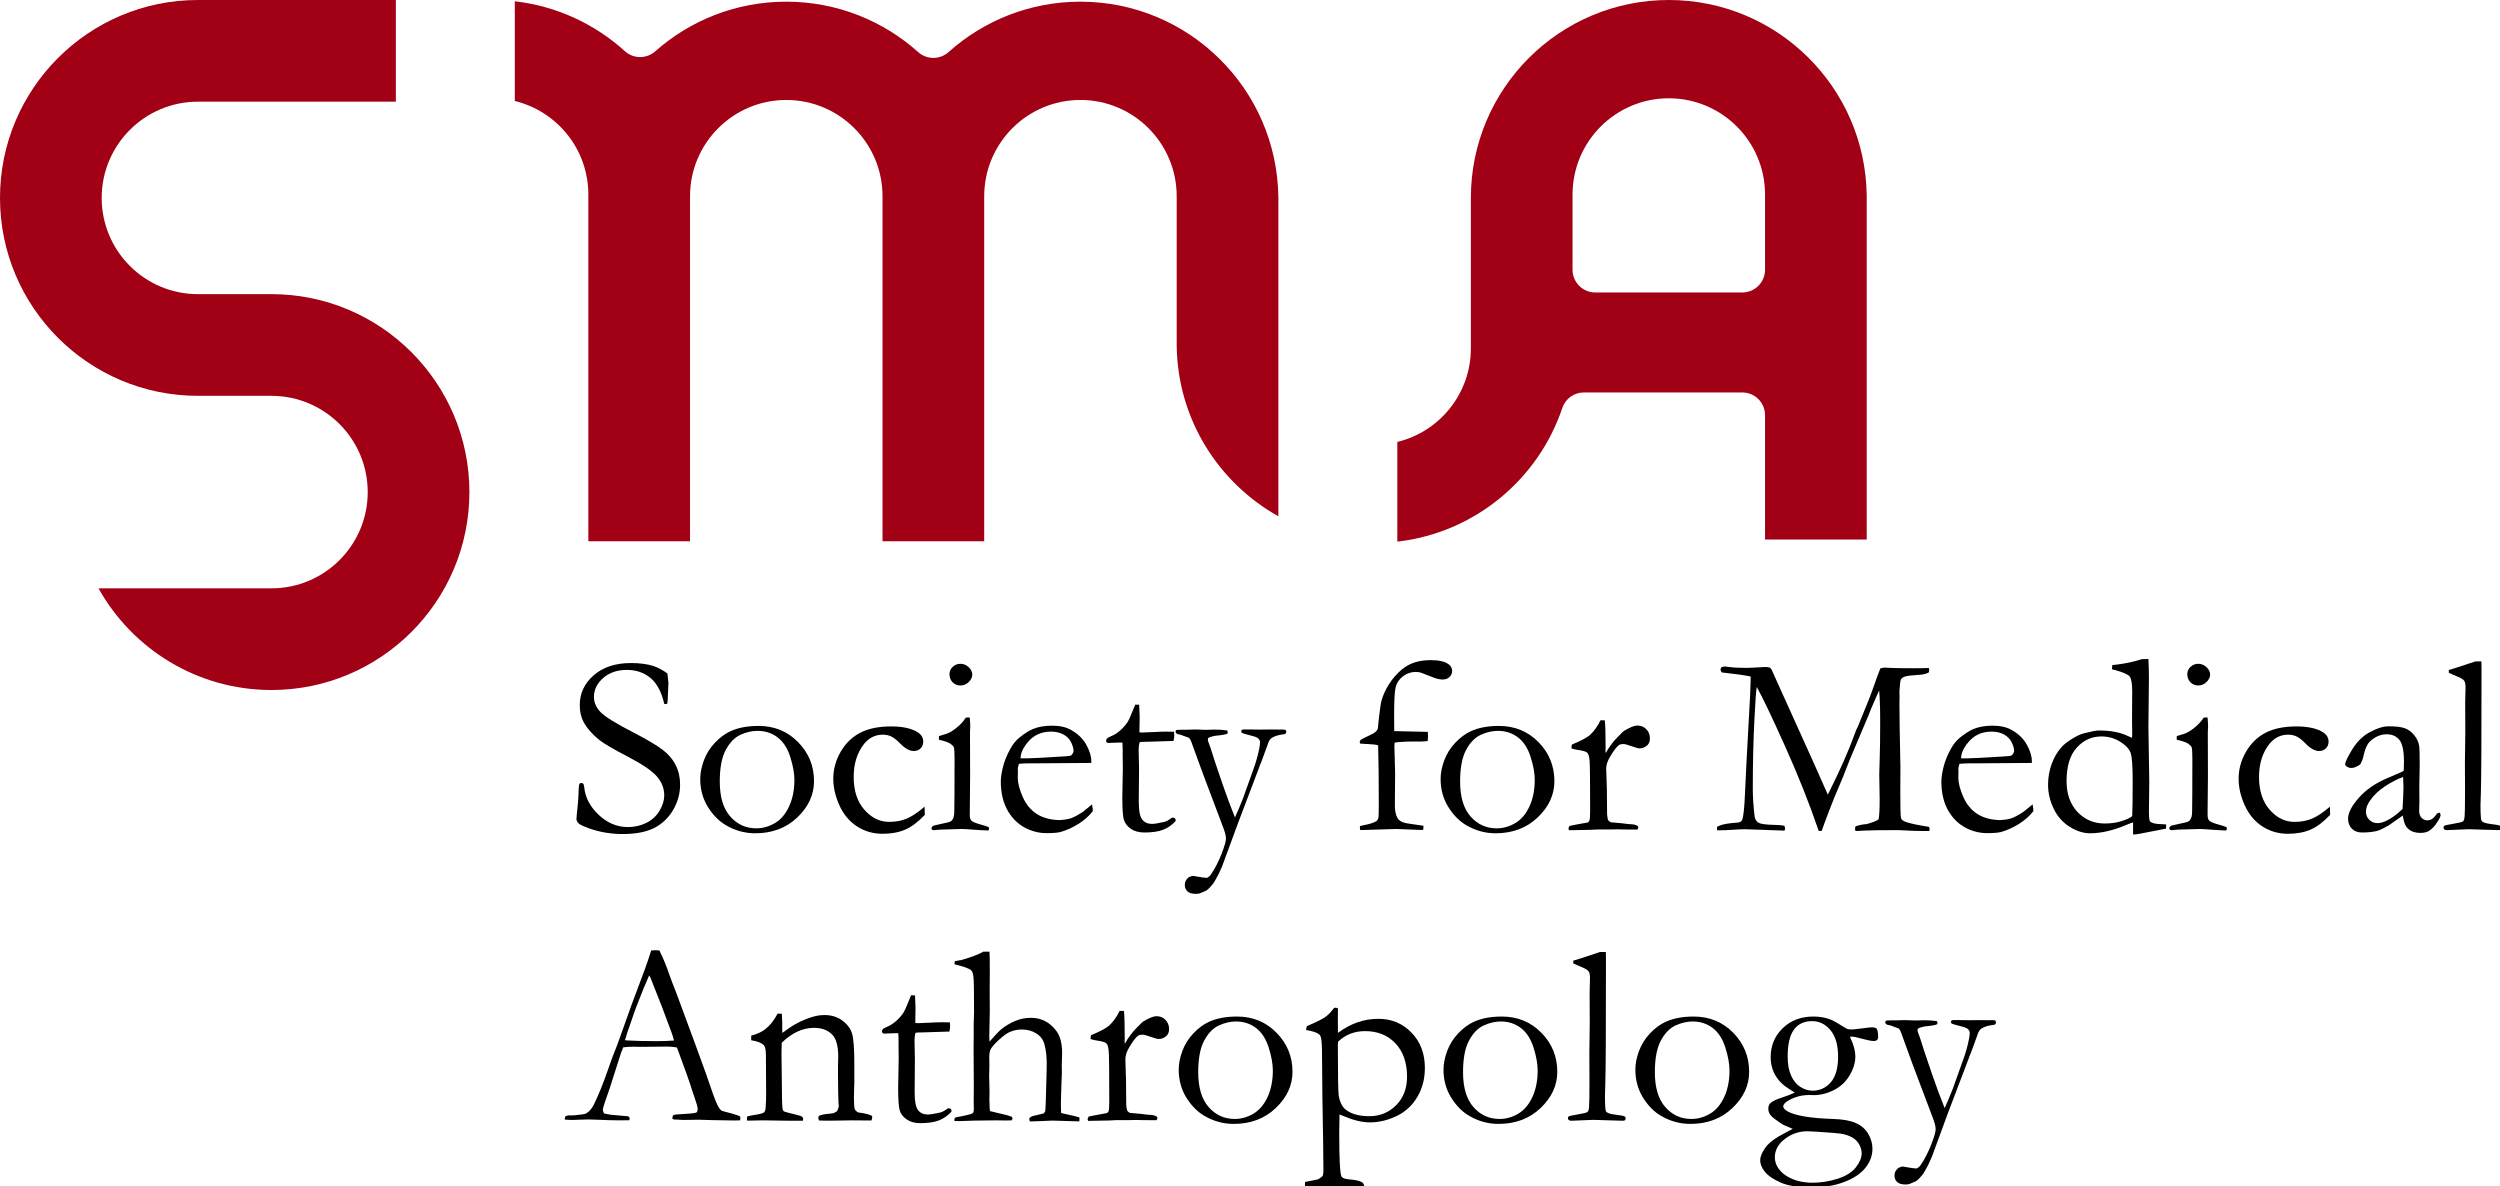 <?xml version="1.0" encoding="UTF-8" standalone="no"?>
<svg xmlns="http://www.w3.org/2000/svg" xmlns:xlink="http://www.w3.org/1999/xlink" xmlns:serif="http://www.serif.com/" width="100%" height="100%" viewBox="0 0 803 381" version="1.1" xml:space="preserve" style="fill-rule:evenodd;clip-rule:evenodd;stroke-linejoin:round;stroke-miterlimit:2;">
    <g transform="matrix(1,0,0,1,-243.512,-1897.06)">
        <path d="M654.126,1960.38L654.126,1984.25L654.13,1984.44L654.126,1984.25L654.126,2062.89C634.916,2052.17 621.827,2031.77 621.472,2008.31L621.465,2008.31L621.465,1960.09C621.465,1943.03 607.613,1929.17 590.551,1929.17C573.489,1929.17 559.637,1943.03 559.637,1960.09C559.637,1960.09 559.637,2070.91 559.637,2070.91L526.977,2070.91L526.977,1960.09C526.977,1943.03 513.125,1929.17 496.063,1929.17C479.001,1929.17 465.149,1943.03 465.149,1960.09L465.149,2070.91C465.149,2070.91 432.489,2070.91 432.489,2070.91C432.489,2070.91 432.489,1959.55 432.489,1959.55C432.489,1944.99 422.414,1932.78 408.866,1929.5C408.866,1929.5 408.866,1897.47 408.866,1897.47C422.395,1899.02 434.64,1904.82 444.226,1913.5C446.981,1916 451.172,1916.02 453.956,1913.56C465.169,1903.63 479.917,1897.6 496.063,1897.6C512.337,1897.6 527.191,1903.73 538.443,1913.8C541.212,1916.28 545.403,1916.28 548.171,1913.8C559.42,1903.73 574.275,1897.6 590.551,1897.6C625.312,1897.6 653.595,1925.56 654.118,1960.2L654.126,1960.38ZM614.614,2015.27L614.614,2015.27L614.722,2015.16L614.614,2015.27Z" style="fill:rgb(162,0,21);"></path>
        <path d="M843.102,1959.84L843.102,2070.36C843.102,2070.36 810.441,2070.36 810.441,2070.36C810.441,2070.36 810.441,2030.41 810.441,2030.41C810.441,2026.38 807.177,2023.12 803.15,2023.12L752.24,2023.12C749.107,2023.12 746.325,2025.12 745.328,2028.09C737.617,2051.06 717.133,2068.2 692.331,2071.03C692.331,2071.03 692.331,2039.01 692.331,2039.01C705.879,2035.73 715.953,2023.51 715.953,2008.96L715.953,1960.63C715.953,1925.54 744.44,1897.06 779.528,1897.06C814.289,1897.06 842.572,1925.01 843.095,1959.65L843.102,1959.84ZM803.15,1991C807.177,1991 810.441,1987.74 810.441,1983.71L810.441,1959.55C810.441,1942.48 796.589,1928.63 779.528,1928.63C762.466,1928.63 748.614,1942.48 748.614,1959.55C748.614,1959.55 748.614,1983.71 748.614,1983.71C748.614,1987.74 751.878,1991 755.906,1991L803.15,1991Z" style="fill:rgb(162,0,21);"></path>
        <path d="M330.907,2024.23C330.854,2024.21 330.796,2024.21 330.736,2024.2L330.532,2024.21L330.709,2024.2L307.087,2024.2C271.999,2024.2 243.512,1995.72 243.512,1960.63C243.512,1925.54 271.999,1897.06 307.087,1897.06C307.087,1897.06 370.661,1897.06 370.661,1897.06C370.661,1897.06 370.661,1929.72 370.661,1929.72L307.087,1929.72C290.025,1929.72 276.173,1943.57 276.173,1960.63C276.173,1977.69 290.025,1991.54 307.087,1991.54L330.709,1991.54C365.796,1991.54 394.283,2020.03 394.283,2055.12C394.283,2090.21 365.796,2118.69 330.709,2118.69C306.838,2118.69 286.022,2105.51 275.153,2086.03C275.153,2086.03 330.709,2086.03 330.709,2086.03C347.77,2086.03 361.622,2072.18 361.622,2055.12C361.622,2038.12 347.878,2024.31 330.908,2024.21L330.907,2024.23Z" style="fill:rgb(162,0,21);"></path>
        <g transform="matrix(1.273,0,0,0.892,-1138.15,419.575)">
            <path d="M1253.76,1898.87C1253.93,1900.88 1254.02,1902.04 1254.02,1902.34L1253.89,1906.4C1253.85,1908.14 1253.8,1909.25 1253.73,1909.74C1253.54,1909.86 1253.38,1909.92 1253.25,1909.92L1252.96,1909.83C1252.28,1905.57 1251.13,1902.46 1249.5,1900.52C1247.87,1898.57 1245.88,1897.6 1243.53,1897.6C1241.1,1897.6 1239.11,1898.57 1237.55,1900.52C1236,1902.46 1235.22,1904.73 1235.22,1907.32C1235.22,1909.3 1235.76,1911.11 1236.85,1912.75C1237.94,1914.39 1240.72,1916.86 1245.19,1920.14C1248.61,1922.67 1251.05,1924.73 1252.52,1926.33C1253.99,1927.92 1255.1,1929.77 1255.84,1931.87C1256.59,1933.97 1256.96,1936.31 1256.96,1938.9C1256.96,1942.16 1256.37,1945.21 1255.19,1948.07C1254,1950.93 1252.41,1953.09 1250.41,1954.53C1248.4,1955.98 1245.75,1956.7 1242.45,1956.7C1239.57,1956.7 1236.81,1956.05 1234.16,1954.74C1232.61,1953.95 1231.66,1953.31 1231.32,1952.82C1230.98,1952.33 1230.81,1951.82 1230.81,1951.27C1230.81,1950.93 1230.83,1950.51 1230.87,1949.99C1231.17,1946.4 1231.33,1943.45 1231.35,1941.14C1231.39,1939.71 1231.47,1938.87 1231.58,1938.63C1231.66,1938.41 1231.82,1938.31 1232.06,1938.31C1232.25,1938.31 1232.4,1938.41 1232.52,1938.6C1232.64,1938.8 1232.72,1939.17 1232.76,1939.72C1232.99,1943.46 1234.21,1946.81 1236.4,1949.76C1238.58,1952.71 1241.04,1954.19 1243.79,1954.19C1245.47,1954.19 1247.02,1953.69 1248.44,1952.68C1249.86,1951.68 1250.97,1950.23 1251.77,1948.33C1252.56,1946.42 1252.96,1944.58 1252.96,1942.78C1252.96,1940.32 1252.36,1938.06 1251.14,1936.03C1249.93,1933.99 1247.49,1931.61 1243.82,1928.88C1240.15,1926.16 1237.77,1924.17 1236.66,1922.93C1234.87,1920.89 1233.53,1918.73 1232.63,1916.44C1231.97,1914.68 1231.64,1912.63 1231.64,1910.28C1231.64,1906.05 1232.81,1902.47 1235.16,1899.54C1237.5,1896.6 1240.64,1895.13 1244.59,1895.13C1246.76,1895.13 1248.64,1895.48 1250.21,1896.18C1251.37,1896.73 1252.55,1897.63 1253.76,1898.87Z" style="fill-rule:nonzero;"></path>
            <path d="M1262.04,1936.85C1262.04,1934.78 1262.35,1932.56 1262.95,1930.21C1263.56,1927.85 1264.48,1925.73 1265.72,1923.86C1266.96,1921.99 1268.27,1920.6 1269.65,1919.69C1271.59,1918.41 1273.96,1917.77 1276.75,1917.77C1280.74,1917.77 1284.07,1919.72 1286.74,1923.61C1289.42,1927.51 1290.75,1932.19 1290.75,1937.67C1290.75,1942.54 1289.35,1946.88 1286.55,1950.7C1283.75,1954.52 1280.2,1956.43 1275.92,1956.43C1273.28,1956.43 1270.78,1955.44 1268.44,1953.46C1266.69,1951.97 1265.19,1949.76 1263.93,1946.84C1262.67,1943.92 1262.04,1940.59 1262.04,1936.85ZM1276.17,1954.65C1277.8,1954.65 1279.36,1954.02 1280.86,1952.78C1282.36,1951.53 1283.56,1949.53 1284.45,1946.77C1285.35,1944.02 1285.8,1940.83 1285.8,1937.21C1285.8,1934.84 1285.45,1932.09 1284.76,1928.95C1284.07,1925.82 1283,1923.47 1281.56,1921.9C1280.12,1920.33 1278.43,1919.55 1276.49,1919.55C1275.09,1919.55 1273.65,1920.02 1272.19,1920.96C1270.73,1921.91 1269.5,1923.72 1268.49,1926.39C1267.47,1929.07 1266.97,1932.88 1266.97,1937.81C1266.97,1943.34 1267.85,1947.53 1269.61,1950.38C1271.36,1953.22 1273.55,1954.65 1276.17,1954.65Z" style="fill-rule:nonzero;"></path>
            <path d="M1318.66,1946.84L1318.7,1949.81C1317.03,1952.33 1315.39,1954.1 1313.77,1955.1C1312.15,1956.11 1310.25,1956.61 1308.05,1956.61C1305.66,1956.61 1303.51,1955.72 1301.59,1953.94C1299.67,1952.16 1298.2,1949.64 1297.16,1946.38C1296.13,1943.13 1295.61,1939.93 1295.61,1936.8C1295.61,1933.36 1296.24,1930.12 1297.48,1927.06C1298.73,1924 1300.38,1921.72 1302.44,1920.21C1304.5,1918.7 1307.08,1917.95 1310.19,1917.95C1313.18,1917.95 1315.45,1918.68 1317,1920.14C1317.88,1920.99 1318.31,1922.09 1318.31,1923.43C1318.31,1924.4 1318.09,1925.21 1317.64,1925.85C1317.19,1926.49 1316.62,1926.81 1315.91,1926.81C1314.85,1926.81 1313.68,1925.86 1312.4,1923.98C1311.61,1922.82 1310.89,1922.02 1310.26,1921.58C1309.62,1921.14 1308.9,1920.92 1308.11,1920.92C1306.22,1920.92 1304.64,1922.03 1303.38,1924.25C1301.63,1927.41 1300.76,1931.38 1300.76,1936.16C1300.76,1941.09 1301.65,1945.02 1303.45,1947.94C1305.24,1950.86 1307.33,1952.32 1309.71,1952.32C1311.38,1952.32 1312.85,1951.93 1314.14,1951.15C1315.43,1950.38 1316.94,1948.94 1318.66,1946.84Z" style="fill-rule:nonzero;"></path>
            <path d="M1324.93,1899.1C1324.93,1898.1 1325.2,1897.23 1325.75,1896.5C1326.29,1895.77 1326.94,1895.4 1327.71,1895.4C1328.5,1895.4 1329.19,1895.82 1329.79,1896.64C1330.39,1897.46 1330.68,1898.34 1330.68,1899.28C1330.68,1900.23 1330.39,1901.12 1329.79,1901.95C1329.19,1902.79 1328.5,1903.21 1327.71,1903.21C1326.92,1903.21 1326.26,1902.83 1325.73,1902.07C1325.2,1901.31 1324.93,1900.32 1324.93,1899.1ZM1322.25,1922.74L1322.28,1921.42C1323.66,1920.84 1324.41,1920.51 1324.52,1920.42C1325.28,1919.93 1326.09,1919.18 1326.93,1918.18C1327.77,1917.18 1328.48,1916.05 1329.05,1914.8C1329.31,1914.74 1329.51,1914.71 1329.66,1914.71L1330.05,1914.76C1330.13,1916.22 1330.17,1917.28 1330.17,1917.95C1330.17,1918.1 1330.15,1918.79 1330.11,1920.01L1330.11,1922.42L1330.14,1935.57L1330.05,1949.49C1330.02,1950.62 1330.15,1951.4 1330.43,1951.84C1330.71,1952.28 1331.53,1952.78 1332.89,1953.32C1333.74,1953.66 1334.38,1953.95 1334.81,1954.19C1334.87,1954.4 1334.9,1954.59 1334.9,1954.74C1334.9,1954.92 1334.85,1955.15 1334.75,1955.42C1333.91,1955.39 1332.85,1955.32 1331.55,1955.19C1329.78,1954.98 1328.61,1954.88 1328.03,1954.88C1327.75,1954.88 1326.05,1954.95 1322.92,1955.1C1322.28,1955.13 1321.66,1955.21 1321.06,1955.33C1320.95,1955.33 1320.79,1955.29 1320.55,1955.19C1320.44,1954.98 1320.39,1954.8 1320.39,1954.65C1320.39,1954.22 1320.59,1953.89 1321,1953.64C1321.08,1953.58 1322.17,1953.23 1324.26,1952.59C1324.94,1952.41 1325.39,1952.11 1325.6,1951.68C1325.96,1951.04 1326.14,1950.02 1326.14,1948.62C1326.19,1946.28 1326.21,1939.86 1326.21,1929.36C1326.21,1927.26 1326.14,1925.95 1326.02,1925.44C1325.91,1925.07 1325.63,1924.65 1325.17,1924.18C1324.71,1923.71 1323.74,1923.23 1322.25,1922.74Z" style="fill-rule:nonzero;"></path>
            <path d="M1360.71,1931.1L1347.88,1931.23L1345.45,1931.23C1344.48,1931.23 1343.47,1931.29 1342.45,1931.41C1342.26,1932.33 1342.16,1932.95 1342.16,1933.29L1342.19,1933.74L1342.19,1934.2L1342.16,1936.44C1342.16,1938.29 1342.57,1940.57 1343.39,1943.26C1344.21,1945.95 1345.39,1948.01 1346.91,1949.42C1348.43,1950.84 1350.34,1951.59 1352.62,1951.68C1353.83,1951.59 1354.8,1951.38 1355.53,1951.04C1356.25,1950.71 1357.27,1949.93 1358.6,1948.71L1360.9,1946.02L1361.09,1947.85C1361.09,1948.06 1361.08,1948.29 1361.06,1948.53C1360.1,1950.27 1358.88,1951.79 1357.41,1953.1C1355.94,1954.4 1354.45,1955.36 1352.94,1955.97C1352.21,1956.24 1351.02,1956.38 1349.36,1956.38C1347.84,1956.38 1346.35,1955.94 1344.88,1955.06C1342.71,1953.72 1341,1951.57 1339.75,1948.6C1338.5,1945.63 1337.88,1942.03 1337.88,1937.81C1337.88,1936.47 1338.05,1934.75 1338.41,1932.65C1338.76,1930.55 1339.39,1928.31 1340.31,1925.94C1340.93,1924.33 1341.68,1923 1342.58,1921.97C1343.86,1920.51 1344.98,1919.49 1345.93,1918.91C1347.32,1918.09 1348.93,1917.68 1350.76,1917.68C1352.75,1917.68 1354.37,1918.19 1355.62,1919.23C1357.33,1920.6 1358.6,1922.36 1359.44,1924.52C1360.29,1926.68 1360.71,1928.66 1360.71,1930.46L1360.71,1931.1ZM1342.87,1929.45L1344.37,1929.45C1345.45,1929.45 1348.69,1929.21 1354.09,1928.72C1354.94,1928.66 1355.46,1928.54 1355.65,1928.36C1356.04,1927.78 1356.23,1927.26 1356.23,1926.81C1356.23,1925.86 1356.02,1924.79 1355.59,1923.59C1355.16,1922.39 1354.51,1921.46 1353.62,1920.8C1352.74,1920.15 1351.71,1919.82 1350.54,1919.82C1348.07,1919.82 1346.08,1921.15 1344.59,1923.79C1343.44,1925.8 1342.87,1927.69 1342.87,1929.45Z" style="fill-rule:nonzero;"></path>
            <path d="M1371.8,1910.1L1372.79,1910.15L1372.92,1914.48L1372.85,1920.1C1373.26,1920.13 1373.52,1920.14 1373.62,1920.14C1374.18,1920.14 1375.23,1920.08 1376.79,1919.96C1377.79,1919.87 1378.75,1919.82 1379.66,1919.82C1380.09,1919.82 1380.73,1919.84 1381.58,1919.87C1381.62,1920.48 1381.65,1920.96 1381.65,1921.33C1381.65,1921.72 1381.58,1922.35 1381.45,1923.2L1380.91,1923.2L1375.96,1923.43L1373.49,1923.52L1372.92,1923.61C1372.75,1924.37 1372.66,1925.25 1372.66,1926.26L1372.76,1933.1L1372.69,1945.15C1372.69,1948.32 1372.98,1950.42 1373.56,1951.45C1374.11,1952.52 1374.94,1953.05 1376.05,1953.05C1376.61,1953.05 1377.65,1952.81 1379.18,1952.32C1379.65,1952.17 1380.28,1951.66 1381.07,1950.81L1381.36,1950.81C1381.55,1950.81 1381.7,1950.9 1381.82,1951.06C1381.94,1951.23 1382,1951.45 1382,1951.73L1381.97,1952.05C1381.05,1953.48 1380,1954.52 1378.82,1955.17C1377.63,1955.83 1376.06,1956.15 1374.1,1956.15C1372.72,1956.15 1371.57,1955.7 1370.66,1954.78C1369.76,1953.87 1369.18,1952.79 1368.92,1951.54C1368.67,1950.3 1368.54,1947.57 1368.54,1943.37L1368.67,1933.1L1368.63,1928.17L1368.63,1926.35C1368.63,1925.5 1368.61,1924.64 1368.57,1923.79L1368.03,1923.75L1365.4,1923.88L1365.15,1923.93C1364.91,1923.93 1364.74,1923.85 1364.62,1923.7C1364.51,1923.55 1364.45,1923.37 1364.45,1923.15C1364.45,1922.79 1364.53,1922.49 1364.69,1922.26C1364.85,1922.04 1365.33,1921.68 1366.14,1921.19C1366.69,1920.86 1367.34,1920.23 1368.08,1919.3C1368.81,1918.37 1369.43,1917.34 1369.94,1916.22C1370.2,1915.61 1370.56,1914.45 1371.03,1912.75C1371.37,1911.5 1371.63,1910.62 1371.8,1910.1Z" style="fill-rule:nonzero;"></path>
            <path d="M1382.13,1919.23C1382.6,1919.17 1382.99,1919.14 1383.31,1919.14L1384.84,1919.14L1386.92,1919.05L1389.64,1919.18L1391.85,1919.09C1393.02,1919.09 1394.07,1919.2 1395.01,1919.41C1395.1,1919.72 1395.14,1919.96 1395.14,1920.14L1395.11,1920.51C1394.66,1920.81 1393.97,1921.03 1393.03,1921.15C1391.71,1921.3 1390.76,1921.63 1390.18,1922.15L1390.12,1922.65C1390.12,1922.96 1390.2,1923.41 1390.37,1924.02C1390.48,1924.39 1390.62,1924.93 1390.79,1925.66C1391.26,1927.92 1392.27,1932.27 1393.83,1938.72C1394.96,1943.37 1396,1947.37 1396.96,1950.72C1397.56,1948.9 1398.24,1946.58 1399.01,1943.78L1401.72,1932.97C1402.32,1930.59 1402.78,1928.22 1403.1,1925.85C1403.23,1924.9 1403.29,1924.16 1403.29,1923.61C1403.29,1923.15 1403.15,1922.73 1402.88,1922.33C1402.6,1921.94 1402.04,1921.6 1401.21,1921.33C1399.7,1920.78 1398.88,1920.44 1398.75,1920.3C1398.62,1920.16 1398.55,1919.87 1398.53,1919.41C1398.65,1919.26 1398.8,1919.14 1398.98,1919.05L1400.96,1919.05L1403.1,1919.09L1406.3,1919.05L1408.34,1919.09L1408.85,1919.05C1409,1919.05 1409.25,1919.08 1409.59,1919.14C1409.8,1919.29 1409.91,1919.53 1409.91,1919.87C1409.91,1920.17 1409.81,1920.45 1409.62,1920.69L1408.98,1920.83C1407.75,1921.07 1406.8,1921.53 1406.14,1922.2C1405.77,1922.56 1405.46,1923.32 1405.21,1924.48C1405.12,1924.9 1404.99,1925.45 1404.79,1926.12C1404.69,1926.49 1404.53,1927.1 1404.33,1927.95C1404.13,1928.8 1403.87,1929.8 1403.55,1930.96L1403.16,1932.24L1403.13,1932.47L1397.7,1952.91L1393.73,1968.29C1393.48,1969.05 1393.18,1970 1392.84,1971.12C1392.03,1973.28 1391.55,1974.47 1391.4,1974.68C1390.76,1975.81 1390.2,1976.6 1389.74,1977.06L1388.11,1978.06C1387.79,1978.18 1387.44,1978.24 1387.08,1978.24C1386.12,1978.24 1385.42,1977.95 1384.97,1977.35C1384.52,1976.76 1384.3,1975.94 1384.3,1974.91C1384.3,1973.94 1384.63,1973.06 1385.29,1972.26C1385.5,1972.17 1385.72,1972.05 1385.93,1971.9L1386.35,1971.76C1388.24,1972.25 1389.43,1972.49 1389.89,1972.49C1390.34,1972.16 1390.67,1971.76 1390.89,1971.31C1391.93,1969.08 1392.83,1966.6 1393.57,1963.87C1394.32,1961.13 1394.69,1959.29 1394.69,1958.34C1394.69,1957.31 1394.41,1955.8 1393.86,1953.83L1390.31,1940.41C1389.82,1938.67 1388.36,1933.01 1385.93,1923.43C1385.78,1922.82 1385.59,1922.36 1385.36,1922.06L1383.18,1920.92L1382.51,1920.74C1382.15,1920.52 1381.97,1920.22 1381.97,1919.82L1382.13,1919.23Z" style="fill-rule:nonzero;"></path>
            <path d="M1437.15,1919.64C1442.45,1919.82 1445.28,1919.91 1445.62,1919.91C1445.66,1920.58 1445.68,1921.09 1445.68,1921.42C1445.68,1921.82 1445.65,1922.41 1445.59,1923.2C1445.06,1923.32 1444.51,1923.38 1443.96,1923.38L1442.74,1923.38C1440.1,1923.38 1438.27,1923.52 1437.24,1923.79C1437.2,1924.49 1437.18,1925.03 1437.18,1925.39C1437.18,1925.54 1437.19,1925.77 1437.21,1926.08C1437.32,1930.85 1437.37,1933.74 1437.37,1934.75L1437.31,1946.48C1437.31,1948.21 1437.51,1949.66 1437.91,1950.81C1438.15,1951.48 1438.59,1952.01 1439.23,1952.41C1439.63,1952.68 1440.61,1952.96 1442.17,1953.23C1443.34,1953.48 1444.13,1953.64 1444.53,1953.73C1444.53,1954.37 1444.5,1954.86 1444.44,1955.19L1443.99,1955.24C1442.97,1955.15 1441.63,1955.07 1439.99,1955.01L1437.63,1954.88L1429.57,1955.24L1428.52,1955.24L1428.48,1953.83C1428.8,1953.73 1429.04,1953.66 1429.19,1953.6C1431.02,1953.11 1432.2,1952.56 1432.74,1951.95C1432.95,1951.71 1433.1,1951.27 1433.18,1950.63C1433.23,1950.27 1433.25,1948.56 1433.25,1945.52C1433.25,1936.85 1433.19,1929.92 1433.09,1924.75C1432.53,1924.51 1431.68,1924.36 1430.53,1924.3C1430.1,1924.3 1429.43,1924.24 1428.52,1924.11L1428.45,1923.61C1428.45,1923.25 1428.56,1922.94 1428.77,1922.7C1428.86,1922.58 1429.75,1921.94 1431.46,1920.78C1432.12,1920.36 1432.59,1919.82 1432.86,1919.18C1433.01,1918.85 1433.1,1918.15 1433.12,1917.08C1433.14,1916.6 1433.2,1915.76 1433.31,1914.57C1433.57,1911.44 1433.77,1909.51 1433.92,1908.78C1434.3,1906.74 1434.95,1904.71 1435.85,1902.68C1436.76,1900.66 1437.85,1898.89 1439.13,1897.37C1440.07,1896.27 1441.13,1895.45 1442.31,1894.9C1443.49,1894.36 1444.84,1894.08 1446.36,1894.08C1448.38,1894.08 1449.86,1894.55 1450.8,1895.5C1451.44,1896.13 1451.76,1896.96 1451.76,1897.96C1451.76,1898.81 1451.54,1899.54 1451.09,1900.15C1450.64,1900.76 1450.09,1901.06 1449.42,1901.06C1448.62,1901.06 1447.74,1900.78 1446.8,1900.2C1445.03,1899.19 1444.03,1898.64 1443.8,1898.55C1443.39,1898.4 1442.98,1898.33 1442.55,1898.33C1441.38,1898.33 1440.31,1898.86 1439.34,1899.92C1438.37,1900.99 1437.76,1902.3 1437.5,1903.85C1437.24,1905.4 1437.12,1908.88 1437.12,1914.3C1437.12,1916.25 1437.13,1918.03 1437.15,1919.64Z" style="fill-rule:nonzero;"></path>
            <path d="M1448.85,1936.85C1448.85,1934.78 1449.15,1932.56 1449.76,1930.21C1450.37,1927.85 1451.29,1925.73 1452.53,1923.86C1453.76,1921.99 1455.07,1920.6 1456.46,1919.69C1458.4,1918.41 1460.76,1917.77 1463.56,1917.77C1467.54,1917.77 1470.87,1919.72 1473.55,1923.61C1476.22,1927.51 1477.56,1932.19 1477.56,1937.67C1477.56,1942.54 1476.16,1946.88 1473.36,1950.7C1470.55,1954.52 1467.01,1956.43 1462.72,1956.43C1460.08,1956.43 1457.59,1955.44 1455.24,1953.46C1453.5,1951.97 1451.99,1949.76 1450.74,1946.84C1449.48,1943.92 1448.85,1940.59 1448.85,1936.85ZM1462.98,1954.65C1464.6,1954.65 1466.16,1954.02 1467.66,1952.78C1469.17,1951.53 1470.37,1949.53 1471.26,1946.77C1472.16,1944.02 1472.6,1940.83 1472.6,1937.21C1472.6,1934.84 1472.26,1932.09 1471.56,1928.95C1470.87,1925.82 1469.81,1923.47 1468.37,1921.9C1466.93,1920.33 1465.24,1919.55 1463.3,1919.55C1461.89,1919.55 1460.46,1920.02 1459,1920.96C1457.54,1921.91 1456.3,1923.72 1455.29,1926.39C1454.28,1929.07 1453.77,1932.88 1453.77,1937.81C1453.77,1943.34 1454.65,1947.53 1456.41,1950.38C1458.17,1953.22 1460.36,1954.65 1462.98,1954.65Z" style="fill-rule:nonzero;"></path>
            <path d="M1481.24,1955.33L1481.11,1954.74C1481.11,1954.53 1481.2,1954.2 1481.39,1953.78L1483.28,1953.23L1485.93,1952.55C1486.15,1952.39 1486.3,1952.18 1486.38,1951.91C1486.51,1951.51 1486.58,1950.34 1486.58,1948.39C1486.58,1938.05 1486.53,1932.08 1486.45,1930.48C1486.36,1928.88 1486.17,1927.87 1485.87,1927.44C1485.57,1927.02 1484.81,1926.68 1483.57,1926.44C1482.85,1926.29 1482.27,1926.09 1481.84,1925.85L1481.97,1924.48C1484.21,1923.17 1485.71,1922.04 1486.48,1921.1C1487.54,1919.73 1488.45,1917.94 1489.2,1915.72L1490.28,1915.76C1490.41,1917.28 1490.48,1920.66 1490.48,1925.89L1490.44,1926.67C1490.44,1926.85 1490.46,1927.14 1490.51,1927.54C1491.32,1925.44 1492.33,1923.5 1493.54,1921.74L1494.28,1920.69C1494.58,1920.2 1494.87,1919.82 1495.14,1919.55C1496.63,1918.27 1497.74,1917.63 1498.47,1917.63C1499.41,1917.63 1500.17,1918.08 1500.77,1918.98C1501.37,1919.88 1501.66,1920.98 1501.66,1922.29C1501.66,1923.32 1501.45,1924.13 1501.03,1924.71C1500.45,1925.47 1499.79,1925.85 1499.04,1925.85C1498.7,1925.85 1498.03,1925.59 1497.03,1925.07C1496.03,1924.55 1495.37,1924.3 1495.05,1924.3C1494.45,1924.3 1494.03,1924.43 1493.8,1924.71C1493.2,1925.38 1492.48,1926.75 1491.63,1928.81C1490.96,1930.37 1490.63,1931.8 1490.63,1933.1L1490.8,1940.63L1490.86,1949.67C1490.92,1950.71 1491.01,1951.38 1491.11,1951.68C1491.2,1951.89 1491.41,1952.15 1491.75,1952.46C1494.06,1952.73 1495.42,1952.93 1495.85,1953.05C1496.14,1953.08 1496.37,1953.11 1496.52,1953.14C1497.43,1953.17 1498.07,1953.35 1498.44,1953.69C1498.63,1953.84 1498.72,1954.07 1498.72,1954.37C1498.72,1954.56 1498.64,1954.8 1498.47,1955.1L1494.92,1955.06L1493.58,1955.01L1491.63,1955.06L1488.37,1955.06L1486.61,1955.19L1481.24,1955.33Z" style="fill-rule:nonzero;"></path>
            <path d="M1518.58,1954.14C1519.24,1953.51 1520.43,1953.05 1522.16,1952.78C1523.5,1952.68 1524.3,1952.52 1524.56,1952.27C1524.73,1952.09 1524.85,1951.86 1524.94,1951.59C1525.26,1950.46 1525.49,1947.4 1525.64,1942.41C1525.84,1935.93 1526.14,1927.31 1526.57,1916.54C1526.91,1908.32 1527.08,1903.19 1527.08,1901.16L1527.08,1899.97C1525.55,1899.51 1523.12,1899.03 1519.79,1898.51C1519.58,1898.05 1519.47,1897.7 1519.47,1897.46C1519.47,1897.31 1519.55,1897.03 1519.7,1896.64C1520.06,1896.45 1520.34,1896.36 1520.53,1896.36C1520.7,1896.36 1521.07,1896.42 1521.65,1896.55C1522.69,1896.76 1524.13,1896.87 1525.96,1896.87C1526.56,1896.87 1527.58,1896.81 1529.03,1896.68C1530.06,1896.59 1530.63,1896.55 1530.76,1896.55C1531.1,1896.55 1531.49,1896.62 1531.94,1896.77C1532.15,1897.08 1532.31,1897.37 1532.42,1897.64L1533.76,1901.93L1542.81,1930.5L1546.55,1942.51C1549.51,1934.14 1551.82,1926.7 1553.46,1920.19C1553.56,1919.7 1553.69,1919.26 1553.84,1918.86C1554.03,1918.35 1554.21,1917.77 1554.38,1917.13C1554.56,1916.49 1555.25,1914.06 1556.46,1909.83C1556.95,1908.12 1557.35,1906.66 1557.65,1905.45C1558.86,1900.58 1559.58,1897.79 1559.79,1897.09C1560.19,1896.88 1560.54,1896.77 1560.84,1896.77C1561.18,1896.77 1561.62,1896.81 1562.15,1896.87C1563.35,1896.96 1565.29,1897 1567.97,1897C1569.63,1897 1571,1896.97 1572.06,1896.91C1572.11,1897.25 1572.13,1897.49 1572.13,1897.64C1572.13,1897.85 1572.1,1898.14 1572.03,1898.51C1571.35,1899.03 1570.53,1899.32 1569.57,1899.38C1567.67,1899.53 1566.47,1899.74 1565.96,1900.02C1565.45,1900.29 1565.12,1900.64 1564.98,1901.06C1564.84,1901.49 1564.72,1902.89 1564.62,1905.26L1564.65,1907.36L1564.62,1909.55C1564.62,1914.12 1564.7,1921.79 1564.87,1932.56L1564.84,1941.5L1564.87,1947.25C1564.87,1949.5 1564.95,1950.84 1565.1,1951.25C1565.24,1951.66 1565.67,1952.05 1566.37,1952.41C1567.53,1952.96 1569.4,1953.52 1572,1954.1C1572.15,1954.25 1572.22,1954.45 1572.22,1954.69C1572.22,1954.97 1572.21,1955.27 1572.19,1955.61L1570.72,1955.61C1569.46,1955.61 1568.1,1955.55 1566.63,1955.44C1565.16,1955.34 1564.37,1955.29 1564.26,1955.29C1559.89,1955.29 1557,1955.35 1555.57,1955.47C1554.69,1955.56 1554.14,1955.61 1553.9,1955.61C1553.76,1955.61 1553.6,1955.54 1553.43,1955.42L1553.43,1954.83C1553.43,1954.56 1553.46,1954.27 1553.52,1953.96C1554.23,1953.54 1555.18,1953.25 1556.4,1953.1C1557.74,1952.58 1558.72,1952.03 1559.34,1951.45C1559.53,1950.3 1559.63,1947.94 1559.63,1944.38L1559.53,1935.16C1559.53,1934.15 1559.57,1932.28 1559.64,1929.54C1559.72,1926.81 1559.76,1922.35 1559.76,1916.17C1559.76,1911.27 1559.67,1907.56 1559.5,1905.04C1559.14,1906.1 1558.42,1908.41 1557.36,1911.97L1556.88,1913.71L1556.81,1913.98L1552.08,1929.95L1550.39,1936.12L1548.18,1943.6C1547.22,1947.04 1546.4,1950.08 1545.72,1952.73C1545.42,1953.95 1545.18,1954.9 1544.99,1955.61L1544.25,1955.56C1541.84,1945.52 1538.97,1935.22 1535.63,1924.66C1532.3,1914.1 1529.96,1907.13 1528.62,1903.76C1528.45,1905.07 1528.25,1908.87 1528.04,1915.17C1527.76,1922.84 1527.62,1931.28 1527.62,1940.5C1527.62,1943.39 1527.77,1946.64 1528.07,1950.27C1528.16,1951.3 1528.47,1952.07 1529,1952.57C1529.53,1953.07 1530.91,1953.35 1533.12,1953.41C1533.98,1953.41 1534.79,1953.51 1535.55,1953.69C1535.7,1954.14 1535.78,1954.48 1535.78,1954.69C1535.78,1954.84 1535.72,1955.1 1535.62,1955.47L1525.67,1954.97C1524.95,1954.97 1523.82,1955.04 1522.29,1955.19C1521.43,1955.29 1520.21,1955.35 1518.61,1955.38L1518.58,1954.14Z" style="fill-rule:nonzero;"></path>
            <path d="M1598.03,1931.1L1585.2,1931.23L1582.78,1931.23C1581.79,1931.23 1580.79,1931.29 1579.77,1931.41C1579.58,1932.33 1579.48,1932.95 1579.48,1933.29L1579.51,1933.74L1579.51,1934.2L1579.48,1936.44C1579.48,1938.29 1579.89,1940.57 1580.71,1943.26C1581.53,1945.95 1582.7,1948.01 1584.23,1949.42C1585.75,1950.84 1587.66,1951.59 1589.94,1951.68C1591.15,1951.59 1592.12,1951.38 1592.85,1951.04C1593.57,1950.71 1594.59,1949.93 1595.91,1948.71L1598.22,1946.02L1598.41,1947.85C1598.41,1948.06 1598.4,1948.29 1598.38,1948.53C1597.42,1950.27 1596.2,1951.79 1594.73,1953.1C1593.26,1954.4 1591.77,1955.36 1590.26,1955.97C1589.53,1956.24 1588.34,1956.38 1586.67,1956.38C1585.16,1956.38 1583.67,1955.94 1582.2,1955.06C1580.03,1953.72 1578.32,1951.57 1577.07,1948.6C1575.82,1945.63 1575.2,1942.03 1575.2,1937.81C1575.2,1936.47 1575.37,1934.75 1575.73,1932.65C1576.08,1930.55 1576.71,1928.31 1577.63,1925.94C1578.25,1924.33 1579,1923 1579.9,1921.97C1581.18,1920.51 1582.3,1919.49 1583.25,1918.91C1584.64,1918.09 1586.25,1917.68 1588.08,1917.68C1590.06,1917.68 1591.68,1918.19 1592.94,1919.23C1594.65,1920.6 1595.92,1922.36 1596.76,1924.52C1597.6,1926.68 1598.03,1928.66 1598.03,1930.46L1598.03,1931.1ZM1580.18,1929.45L1581.69,1929.45C1582.78,1929.45 1586.01,1929.21 1591.41,1928.72C1592.26,1928.66 1592.78,1928.54 1592.97,1928.36C1593.36,1927.78 1593.55,1927.26 1593.55,1926.81C1593.55,1925.86 1593.34,1924.79 1592.91,1923.59C1592.48,1922.39 1591.83,1921.46 1590.94,1920.8C1590.06,1920.15 1589.03,1919.82 1587.86,1919.82C1585.39,1919.82 1583.4,1921.15 1581.91,1923.79C1580.76,1925.8 1580.18,1927.69 1580.18,1929.45Z" style="fill-rule:nonzero;"></path>
            <path d="M1623.31,1922.06L1623.35,1920.74L1623.31,1915.4L1623.35,1905.31C1623.35,1902.51 1623.13,1900.73 1622.71,1899.97C1622.28,1899.21 1621.03,1898.43 1618.97,1897.64C1618.82,1897.58 1618.58,1897.49 1618.26,1897.37L1618.26,1896.87C1618.26,1896.56 1618.28,1896.23 1618.33,1895.86C1621.23,1895.43 1623.72,1894.72 1625.81,1893.72L1627.44,1893.67C1627.52,1895.74 1627.57,1898.05 1627.57,1900.61L1627.44,1918.18L1627.66,1937.99L1627.57,1948.53C1627.57,1950.69 1627.67,1951.91 1627.88,1952.18C1628.31,1952.79 1629.25,1953.11 1630.7,1953.14C1631,1953.14 1631.4,1953.17 1631.91,1953.23L1631.91,1954.05C1631.91,1954.27 1631.9,1954.49 1631.88,1954.74C1631.22,1954.95 1630.54,1955.15 1629.84,1955.33L1625.2,1956.61C1624.52,1956.79 1623.97,1956.88 1623.57,1956.88L1623.57,1952.5C1623.21,1952.65 1622.64,1952.96 1621.88,1953.41C1618.55,1955.42 1615.49,1956.43 1612.7,1956.43C1611.02,1956.43 1609.3,1955.64 1607.55,1954.08C1605.8,1952.51 1604.46,1950.33 1603.52,1947.53C1602.59,1944.73 1602.12,1941.87 1602.12,1938.95C1602.12,1936.33 1602.43,1933.83 1603.04,1931.44C1603.66,1929.05 1604.47,1927.06 1605.47,1925.48C1606.11,1924.45 1607.02,1923.42 1608.19,1922.4C1609.36,1921.38 1610.33,1920.74 1611.1,1920.46C1613,1919.76 1614.27,1919.41 1614.9,1919.41C1617.78,1919.41 1620.15,1920.02 1622,1921.24C1622.58,1921.63 1623.02,1921.91 1623.31,1922.06ZM1623.35,1950.27C1623.43,1948.23 1623.47,1944.03 1623.47,1937.67C1623.47,1932.28 1623.3,1928.88 1622.95,1927.47C1622.59,1926.05 1621.72,1924.71 1620.31,1923.45C1618.9,1922.19 1617.32,1921.56 1615.58,1921.56C1613.13,1921.56 1611.05,1922.91 1609.34,1925.62C1607.64,1928.33 1606.79,1932.33 1606.79,1937.62C1606.79,1942.28 1607.71,1945.99 1609.55,1948.76C1611.39,1951.53 1613.69,1952.91 1616.44,1952.91C1618.02,1952.91 1619.46,1952.61 1620.76,1952C1622.06,1951.39 1622.92,1950.81 1623.35,1950.27Z" style="fill-rule:nonzero;"></path>
            <path d="M1637.25,1899.1C1637.25,1898.1 1637.53,1897.23 1638.07,1896.5C1638.61,1895.77 1639.27,1895.4 1640.03,1895.4C1640.82,1895.4 1641.52,1895.82 1642.11,1896.64C1642.71,1897.46 1643.01,1898.34 1643.01,1899.28C1643.01,1900.23 1642.71,1901.12 1642.11,1901.95C1641.52,1902.79 1640.82,1903.21 1640.03,1903.21C1639.25,1903.21 1638.59,1902.83 1638.05,1902.07C1637.52,1901.31 1637.25,1900.32 1637.25,1899.1ZM1634.57,1922.74L1634.6,1921.42C1635.99,1920.84 1636.73,1920.51 1636.84,1920.42C1637.61,1919.93 1638.41,1919.18 1639.25,1918.18C1640.09,1917.18 1640.8,1916.05 1641.38,1914.8C1641.63,1914.74 1641.84,1914.71 1641.99,1914.71L1642.37,1914.76C1642.45,1916.22 1642.5,1917.28 1642.5,1917.95C1642.5,1918.1 1642.48,1918.79 1642.43,1920.01L1642.43,1922.42L1642.46,1935.57L1642.37,1949.49C1642.35,1950.62 1642.48,1951.4 1642.75,1951.84C1643.03,1952.28 1643.85,1952.78 1645.21,1953.32C1646.07,1953.66 1646.71,1953.95 1647.13,1954.19C1647.2,1954.4 1647.23,1954.59 1647.23,1954.74C1647.23,1954.92 1647.17,1955.15 1647.07,1955.42C1646.24,1955.39 1645.17,1955.32 1643.87,1955.19C1642.1,1954.98 1640.93,1954.88 1640.35,1954.88C1640.08,1954.88 1638.37,1954.95 1635.24,1955.1C1634.6,1955.13 1633.98,1955.21 1633.38,1955.33C1633.28,1955.33 1633.11,1955.29 1632.87,1955.19C1632.77,1954.98 1632.71,1954.8 1632.71,1954.65C1632.71,1954.22 1632.92,1953.89 1633.32,1953.64C1633.41,1953.58 1634.49,1953.23 1636.58,1952.59C1637.26,1952.41 1637.71,1952.11 1637.92,1951.68C1638.29,1951.04 1638.47,1950.02 1638.47,1948.62C1638.51,1946.28 1638.53,1939.86 1638.53,1929.36C1638.53,1927.26 1638.47,1925.95 1638.34,1925.44C1638.23,1925.07 1637.95,1924.65 1637.49,1924.18C1637.03,1923.71 1636.06,1923.23 1634.57,1922.74Z" style="fill-rule:nonzero;"></path>
            <path d="M1673.25,1946.84L1673.28,1949.81C1671.62,1952.33 1669.98,1954.1 1668.36,1955.1C1666.74,1956.11 1664.83,1956.61 1662.64,1956.61C1660.25,1956.61 1658.1,1955.72 1656.18,1953.94C1654.26,1952.16 1652.79,1949.64 1651.75,1946.38C1650.72,1943.13 1650.2,1939.93 1650.2,1936.8C1650.2,1933.36 1650.83,1930.12 1652.07,1927.06C1653.32,1924 1654.97,1921.72 1657.03,1920.21C1659.08,1918.7 1661.67,1917.95 1664.78,1917.95C1667.76,1917.95 1670.03,1918.68 1671.59,1920.14C1672.46,1920.99 1672.9,1922.09 1672.9,1923.43C1672.9,1924.4 1672.68,1925.21 1672.23,1925.85C1671.78,1926.49 1671.21,1926.81 1670.5,1926.81C1669.44,1926.81 1668.27,1925.86 1666.99,1923.98C1666.2,1922.82 1665.48,1922.02 1664.84,1921.58C1664.2,1921.14 1663.49,1920.92 1662.7,1920.92C1660.81,1920.92 1659.23,1922.03 1657.97,1924.25C1656.22,1927.41 1655.35,1931.38 1655.35,1936.16C1655.35,1941.09 1656.24,1945.02 1658.03,1947.94C1659.82,1950.86 1661.91,1952.32 1664.3,1952.32C1665.96,1952.32 1667.44,1951.93 1668.73,1951.15C1670.02,1950.38 1671.53,1948.94 1673.25,1946.84Z" style="fill-rule:nonzero;"></path>
            <path d="M1700.97,1948.99C1701.1,1949.38 1701.16,1949.67 1701.16,1949.85C1701.16,1950.31 1700.91,1951.12 1700.39,1952.27C1699.74,1953.79 1699,1954.9 1698.19,1955.61C1697.68,1956.06 1696.97,1956.29 1696.08,1956.29C1694.55,1956.29 1693.39,1955.62 1692.63,1954.28C1692.16,1953.49 1691.83,1952.08 1691.63,1950.04L1688.06,1953.6C1686.8,1954.63 1685.84,1955.29 1685.18,1955.56C1684.11,1955.95 1682.83,1956.15 1681.34,1956.15C1680.25,1956.15 1679.4,1955.69 1678.77,1954.76C1678.14,1953.83 1677.82,1952.64 1677.82,1951.18C1677.82,1949.08 1678.72,1946.57 1680.53,1943.65C1682.33,1940.73 1684.77,1938.34 1687.86,1936.48C1690.04,1935.17 1691.37,1934.34 1691.86,1933.97C1691.9,1932.97 1691.92,1931.87 1691.92,1930.68C1691.92,1926.82 1691.55,1924.2 1690.79,1922.84C1690.03,1921.47 1688.95,1920.78 1687.54,1920.78C1686.07,1920.78 1684.7,1921.6 1683.42,1923.25C1682.63,1924.28 1682.03,1926.23 1681.63,1929.09C1681.5,1929.88 1681.26,1930.73 1680.89,1931.64C1679.98,1932.5 1679.24,1932.92 1678.69,1932.92C1678.22,1932.92 1677.79,1932.72 1677.41,1932.33C1677.19,1932.12 1677.09,1931.87 1677.09,1931.6C1677.09,1930.81 1677.68,1929.02 1678.86,1926.24C1680.05,1923.45 1681.54,1921.37 1683.34,1919.98C1685.14,1918.6 1686.71,1917.91 1688.06,1917.91C1689.89,1917.91 1691.25,1918.14 1692.15,1918.61C1693.04,1919.09 1693.83,1919.91 1694.51,1921.1C1695.19,1922.29 1695.61,1923.58 1695.76,1924.98C1695.85,1925.65 1695.89,1928.04 1695.89,1932.15L1695.79,1939.4L1695.82,1944.7C1695.82,1945.4 1695.81,1945.99 1695.79,1946.48C1695.77,1947.36 1695.76,1948.01 1695.76,1948.44C1695.76,1949.44 1695.96,1950.25 1696.37,1950.86C1696.77,1951.47 1697.25,1951.77 1697.81,1951.77C1698.62,1951.77 1699.31,1951.19 1699.88,1950.04L1700.27,1949.31C1700.37,1949.22 1700.61,1949.11 1700.97,1948.99ZM1691.57,1947.66C1691.72,1943.8 1691.8,1941.08 1691.8,1939.49C1691.8,1938.67 1691.76,1937.56 1691.7,1936.16C1690.27,1936.89 1688.76,1938 1687.16,1939.49C1685.56,1940.99 1684.29,1942.7 1683.36,1944.65C1682.67,1946.05 1682.33,1947.37 1682.33,1948.62C1682.33,1949.81 1682.61,1950.8 1683.18,1951.59C1683.74,1952.38 1684.45,1952.78 1685.31,1952.78C1685.97,1952.78 1686.77,1952.44 1687.7,1951.77C1688.94,1950.89 1690.23,1949.52 1691.57,1947.66Z" style="fill-rule:nonzero;"></path>
            <path d="M1703.24,1898.64L1703.24,1897.64C1703.84,1897.37 1704.5,1897.08 1705.22,1896.77C1706.29,1896.29 1707.87,1895.54 1709.95,1894.54L1711.46,1894.54C1711.48,1896 1711.49,1896.84 1711.49,1897.05C1711.49,1922.03 1711.44,1936.92 1711.33,1941.73C1711.27,1944.56 1711.23,1946.07 1711.23,1946.25C1711.23,1949.66 1711.33,1951.56 1711.52,1951.95C1711.78,1952.5 1712.56,1952.88 1713.87,1953.1C1715.18,1953.31 1715.95,1953.52 1716.19,1953.73C1716.36,1953.86 1716.44,1954.07 1716.44,1954.37C1716.44,1954.71 1716.4,1954.94 1716.3,1955.08C1716.2,1955.22 1716.03,1955.29 1715.77,1955.29C1715.62,1955.29 1714.51,1955.24 1712.42,1955.15L1708.23,1954.97L1702.86,1955.29C1702.52,1955.32 1702.26,1955.23 1702.09,1955.01C1701.96,1954.86 1701.9,1954.65 1701.9,1954.37C1701.9,1954.07 1701.97,1953.85 1702.11,1953.71C1702.24,1953.57 1703.01,1953.34 1704.41,1953C1705.8,1952.67 1706.6,1952.39 1706.81,1952.16C1707.01,1951.93 1707.14,1951.42 1707.2,1950.63C1707.29,1949.54 1707.33,1946.45 1707.33,1941.37L1707.3,1930.87L1707.4,1920.01L1707.37,1909.14L1707.46,1903.8C1707.46,1902.74 1707.34,1901.97 1707.11,1901.5C1706.88,1901.03 1706.37,1900.56 1705.61,1900.11C1704.46,1899.44 1703.67,1898.95 1703.24,1898.64Z" style="fill-rule:nonzero;"></path>
            <path d="M1228,2058.39C1228.29,2058.14 1228.56,2058.02 1228.79,2058.02L1229.53,2058.02C1229.68,2058.02 1229.93,2058.01 1230.3,2057.98C1231.94,2057.76 1232.91,2057.55 1233.21,2057.34C1233.95,2056.76 1234.59,2055.76 1235.12,2054.32C1236.23,2051.22 1237.48,2046.83 1238.87,2041.13C1239.53,2038.43 1239.94,2036.78 1240.11,2036.21C1240.64,2034.38 1241.16,2032.46 1241.65,2030.46L1244.65,2018.45C1245.12,2016.57 1246.25,2012.25 1248.04,2005.49C1248.49,2003.79 1249.03,2001.5 1249.67,1998.64L1250.6,1998.55L1251.72,1998.6C1252.63,2001.18 1253.44,2003.97 1254.15,2006.95C1254.53,2008.53 1255.16,2010.89 1256.03,2014.03L1260.89,2032.78L1263.48,2042.96C1264.85,2048.74 1265.74,2052.29 1266.17,2053.62C1266.59,2054.94 1266.99,2055.82 1267.35,2056.24C1267.46,2056.36 1267.86,2056.55 1268.55,2056.79C1269.24,2057.03 1269.73,2057.22 1270,2057.34C1270.99,2057.73 1271.67,2058.07 1272.05,2058.34C1272.14,2058.68 1272.18,2058.93 1272.18,2059.12C1272.18,2059.27 1272.15,2059.5 1272.08,2059.8C1271.4,2059.83 1270.92,2059.85 1270.64,2059.85C1269.56,2059.85 1267.64,2059.8 1264.89,2059.71L1261.69,2059.57L1257.82,2059.66C1257.57,2059.66 1257.31,2059.64 1257.04,2059.6C1256.77,2059.55 1256.55,2059.53 1256.35,2059.53L1255.65,2059.53C1255.41,2059.5 1255.2,2059.41 1255.01,2059.26C1255.01,2058.83 1255.06,2058.42 1255.17,2058.02C1255.43,2057.84 1255.66,2057.73 1255.87,2057.7L1259.23,2057.38C1260.1,2057.32 1260.77,2057.16 1261.21,2056.88C1261.34,2056.33 1261.4,2055.92 1261.4,2055.65C1261.4,2055.1 1261.13,2053.69 1260.57,2051.4C1260.19,2049.88 1259.85,2048.44 1259.57,2047.07C1259.28,2045.7 1258.14,2041.2 1256.16,2033.56C1255.29,2033.35 1254.52,2033.24 1253.86,2033.24L1247.02,2033.33L1245,2033.29C1244.28,2033.29 1243.48,2033.36 1242.61,2033.51C1242.33,2034.43 1242.15,2035.08 1242.06,2035.48L1239.25,2048.03C1238.06,2052.8 1237.46,2055.44 1237.46,2055.92C1237.46,2056.2 1237.55,2056.65 1237.75,2057.29C1238.19,2057.47 1238.79,2057.64 1239.54,2057.79L1243.88,2058.34C1244.12,2058.62 1244.24,2058.86 1244.24,2059.07C1244.24,2059.22 1244.2,2059.45 1244.14,2059.76C1243.18,2059.79 1242.45,2059.8 1241.93,2059.8C1240.23,2059.8 1238.25,2059.73 1235.99,2059.57C1234.94,2059.51 1234.2,2059.48 1233.75,2059.48C1233.3,2059.48 1232.52,2059.51 1231.42,2059.57C1230.69,2059.64 1230.17,2059.66 1229.85,2059.66C1229.34,2059.66 1228.68,2059.62 1227.87,2059.53L1227.87,2059.26C1227.87,2059.04 1227.91,2058.75 1228,2058.39ZM1243.25,2031C1245.53,2031.19 1248.13,2031.28 1251.05,2031.28C1252.71,2031.28 1254.17,2031.2 1255.43,2031.05C1255.21,2029.86 1254.97,2028.75 1254.69,2027.72C1253.31,2022.42 1252.54,2019.5 1252.39,2018.95L1249.48,2008.41L1249.16,2007.59C1249.03,2007.96 1248.56,2009.52 1247.75,2012.29C1246.39,2017.04 1245.41,2020.73 1244.81,2023.38C1244.53,2024.57 1244.25,2025.75 1243.95,2026.92C1243.65,2028.09 1243.46,2028.91 1243.39,2029.38C1243.31,2029.86 1243.2,2030.33 1243.05,2030.82L1243.25,2031Z" style="fill-rule:nonzero;"></path>
            <path d="M1273.9,2058.39C1274.44,2058.18 1275.06,2057.99 1275.76,2057.84C1277.1,2057.57 1277.91,2057.25 1278.17,2056.88C1278.44,2056.52 1278.57,2055.68 1278.57,2054.37L1278.64,2052.73C1278.66,2052.12 1278.67,2051.34 1278.67,2050.4L1278.61,2036.39C1278.61,2034.5 1278.43,2033.29 1278.09,2032.74C1277.52,2031.89 1276.45,2031.29 1274.9,2030.96L1274.9,2029.31C1276.45,2028.71 1277.64,2027.91 1278.48,2026.94C1279.69,2025.57 1280.71,2023.72 1281.55,2021.37L1282.63,2021.42C1282.7,2022.85 1282.73,2023.87 1282.73,2024.48L1282.73,2027.49L1282.76,2028.31C1283.02,2028.07 1283.32,2027.76 1283.66,2027.4C1284.93,2026.03 1286.25,2024.91 1287.59,2024.04C1288.93,2023.18 1290.12,2022.58 1291.17,2022.24C1291.83,2022 1292.58,2021.88 1293.41,2021.88C1295.15,2021.88 1296.66,2022.54 1297.91,2023.88C1299.17,2025.22 1299.99,2026.8 1300.36,2028.61C1300.73,2030.42 1300.92,2034.02 1300.92,2039.4L1300.92,2046.29C1300.92,2046.48 1300.9,2047.08 1300.87,2048.12C1300.84,2049.15 1300.82,2050.34 1300.82,2051.68C1300.82,2053.81 1300.89,2055.16 1301.02,2055.74C1301.12,2056.14 1301.4,2056.53 1301.85,2056.93C1303.89,2057.32 1305.09,2057.79 1305.43,2058.34L1305.43,2058.71C1305.43,2059.01 1305.36,2059.39 1305.24,2059.85L1304.63,2059.85L1300.41,2059.8L1296.25,2059.89C1294.72,2059.95 1293.3,2059.94 1292,2059.85L1291.81,2058.89C1291.81,2058.71 1291.88,2058.46 1292.03,2058.16C1292.61,2057.79 1293.42,2057.55 1294.46,2057.43C1295.08,2057.37 1295.51,2057.28 1295.74,2057.16C1295.98,2057.03 1296.26,2056.79 1296.6,2056.43C1296.86,2055.7 1296.99,2055.09 1296.99,2054.6C1296.99,2054.39 1296.97,2053.96 1296.92,2053.32C1296.86,2051.92 1296.82,2048.44 1296.8,2042.87L1296.8,2040.5L1296.86,2036.85C1296.86,2032.92 1296.31,2030.21 1295.2,2028.72C1294.09,2027.23 1292.61,2026.49 1290.75,2026.49C1289.33,2026.49 1287.93,2026.93 1286.57,2027.83C1285.2,2028.73 1283.88,2030.08 1282.6,2031.87C1282.56,2033.33 1282.54,2034.58 1282.54,2035.61L1282.63,2045.7C1282.63,2050.96 1282.69,2054.19 1282.79,2055.38C1282.84,2055.86 1282.91,2056.2 1283.02,2056.38C1283.19,2056.62 1283.53,2056.82 1284.04,2056.97C1284.55,2057.12 1285.14,2057.34 1285.81,2057.61C1286.49,2057.89 1286.93,2058.05 1287.14,2058.11C1287.57,2058.27 1287.86,2058.57 1288,2059.03L1287.97,2059.94L1284.62,2059.94L1277.71,2059.8C1276.11,2059.86 1275.1,2059.89 1274.67,2059.89L1273.87,2059.89L1273.81,2059.3C1273.81,2059.09 1273.84,2058.78 1273.9,2058.39Z" style="fill-rule:nonzero;"></path>
            <path d="M1315.24,2014.76L1316.23,2014.8L1316.36,2019.14L1316.3,2024.75C1316.7,2024.78 1316.96,2024.8 1317.07,2024.8C1317.62,2024.8 1318.67,2024.74 1320.23,2024.61C1321.23,2024.52 1322.19,2024.48 1323.11,2024.48C1323.53,2024.48 1324.17,2024.49 1325.03,2024.52C1325.07,2025.13 1325.09,2025.62 1325.09,2025.98C1325.09,2026.38 1325.03,2027 1324.9,2027.85L1324.36,2027.85L1319.4,2028.08L1316.94,2028.17L1316.36,2028.27C1316.19,2029.03 1316.11,2029.91 1316.11,2030.91L1316.2,2037.76L1316.14,2049.81C1316.14,2052.97 1316.43,2055.07 1317,2056.11C1317.56,2057.17 1318.39,2057.7 1319.5,2057.7C1320.05,2057.7 1321.09,2057.46 1322.63,2056.97C1323.1,2056.82 1323.73,2056.32 1324.52,2055.47L1324.8,2055.47C1324.99,2055.47 1325.15,2055.55 1325.27,2055.72C1325.38,2055.89 1325.44,2056.11 1325.44,2056.38L1325.41,2056.7C1324.49,2058.13 1323.44,2059.17 1322.26,2059.82C1321.08,2060.48 1319.51,2060.81 1317.55,2060.81C1316.16,2060.81 1315.01,2060.35 1314.11,2059.44C1313.2,2058.52 1312.62,2057.44 1312.37,2056.2C1312.11,2054.95 1311.98,2052.23 1311.98,2048.03L1312.11,2037.76L1312.08,2032.83L1312.08,2031C1312.08,2030.15 1312.06,2029.3 1312.01,2028.45L1311.47,2028.4L1308.85,2028.54L1308.59,2028.58C1308.36,2028.58 1308.18,2028.51 1308.07,2028.36C1307.95,2028.2 1307.89,2028.02 1307.89,2027.81C1307.89,2027.44 1307.97,2027.15 1308.13,2026.92C1308.29,2026.69 1308.77,2026.33 1309.58,2025.85C1310.14,2025.51 1310.78,2024.88 1311.52,2023.95C1312.25,2023.02 1312.88,2022 1313.39,2020.87C1313.64,2020.26 1314.01,2019.11 1314.48,2017.4C1314.82,2016.15 1315.07,2015.27 1315.24,2014.76Z" style="fill-rule:nonzero;"></path>
            <path d="M1326.4,2058.75C1328.89,2058.11 1330.33,2057.63 1330.72,2057.29C1330.95,2057.08 1331.07,2056.59 1331.07,2055.83L1331.04,2052.82L1331.07,2047.48L1331.01,2033.88L1331.04,2028.81L1331.04,2025.21L1331.13,2020.78C1331.13,2013.84 1331.09,2009.7 1330.99,2008.34C1330.89,2006.99 1330.71,2006.14 1330.43,2005.81C1329.92,2005.11 1328.51,2004.38 1326.21,2003.62L1326.21,2003.39C1326.21,2003.18 1326.23,2002.87 1326.27,2002.48C1326.57,2002.42 1326.86,2002.34 1327.14,2002.25C1327.41,2002.16 1327.68,2002.1 1327.93,2002.07C1330.47,2001.03 1332.32,2000.03 1333.47,1999.06L1335.03,1999.06C1335.08,1999.91 1335.1,2002.6 1335.1,2007.13L1335.07,2012.93L1335.1,2020.41L1334.97,2029.63C1334.97,2030.18 1334.99,2030.79 1335.03,2031.46C1336.38,2029.24 1337.36,2027.76 1337.97,2027.03C1339.08,2025.75 1340.27,2024.74 1341.52,2024C1342.78,2023.25 1344.1,2022.88 1345.49,2022.88C1348.11,2022.88 1350.25,2024.46 1351.91,2027.63C1352.87,2029.48 1353.35,2032.11 1353.35,2035.52L1353.26,2040.18L1353.29,2042.78L1353.16,2047.3C1353.08,2051.04 1353.03,2053.26 1353.03,2053.96C1353.03,2054.75 1353.05,2055.82 1353.1,2057.16L1354.92,2057.75C1356.13,2058.11 1357.07,2058.45 1357.73,2058.75L1357.7,2060.17L1350.89,2059.89C1350.51,2059.89 1349.46,2059.95 1347.76,2060.08C1346.71,2060.14 1346.11,2060.17 1345.93,2060.17L1345.23,2060.17C1345.12,2059.89 1345.07,2059.66 1345.07,2059.48L1345.07,2059.07C1345.37,2058.52 1345.92,2058.16 1346.73,2057.98L1348.65,2057.34C1348.91,2057.03 1349.06,2056.71 1349.1,2056.38C1349.18,2055.59 1349.28,2051.66 1349.39,2044.6L1349.45,2041.23C1349.54,2037.67 1349.35,2034.72 1348.88,2032.37C1348.58,2030.76 1347.9,2029.47 1346.85,2028.52C1345.79,2027.56 1344.57,2027.08 1343.19,2027.08C1342.04,2027.08 1340.95,2027.43 1339.92,2028.13C1339.22,2028.64 1338.38,2029.54 1337.4,2030.82C1336.42,2032.1 1335.74,2033.19 1335.35,2034.11C1335.1,2034.72 1334.97,2035.72 1334.97,2037.12L1335,2040.31L1334.94,2043.65C1334.94,2043.92 1334.97,2045.82 1335.03,2049.35L1335,2052.27L1335.07,2055.47C1335.09,2055.92 1335.12,2056.26 1335.16,2056.47L1339.67,2058.02C1339.9,2058.11 1340.26,2058.3 1340.72,2058.57L1340.82,2059.07C1340.82,2059.22 1340.77,2059.47 1340.66,2059.8C1340.04,2059.83 1339.57,2059.85 1339.25,2059.85L1336.76,2059.8L1331.26,2059.89L1327.14,2060.08C1326.92,2060.05 1326.6,2060.01 1326.18,2059.99L1326.14,2059.66C1326.14,2059.42 1326.23,2059.12 1326.4,2058.75Z" style="fill-rule:nonzero;"></path>
            <path d="M1359.91,2059.99L1359.78,2059.39C1359.78,2059.18 1359.87,2058.86 1360.07,2058.43L1361.95,2057.89L1364.61,2057.2C1364.82,2057.05 1364.97,2056.84 1365.05,2056.56C1365.18,2056.17 1365.25,2054.99 1365.25,2053.05C1365.25,2042.7 1365.2,2036.73 1365.12,2035.13C1365.03,2033.54 1364.84,2032.52 1364.54,2032.1C1364.24,2031.67 1363.48,2031.34 1362.24,2031.09C1361.52,2030.94 1360.94,2030.75 1360.51,2030.5L1360.64,2029.13C1362.88,2027.82 1364.38,2026.7 1365.15,2025.75C1366.21,2024.38 1367.12,2022.59 1367.87,2020.37L1368.95,2020.41C1369.08,2021.94 1369.15,2025.31 1369.15,2030.55L1369.11,2031.32C1369.11,2031.51 1369.13,2031.79 1369.18,2032.19C1369.99,2030.09 1371,2028.16 1372.21,2026.39L1372.95,2025.34C1373.25,2024.86 1373.54,2024.48 1373.81,2024.2C1375.31,2022.92 1376.41,2022.29 1377.14,2022.29C1378.08,2022.29 1378.84,2022.74 1379.44,2023.63C1380.04,2024.53 1380.34,2025.63 1380.34,2026.94C1380.34,2027.98 1380.12,2028.78 1379.7,2029.36C1379.12,2030.12 1378.46,2030.5 1377.71,2030.5C1377.37,2030.5 1376.7,2030.24 1375.7,2029.73C1374.7,2029.21 1374.04,2028.95 1373.72,2028.95C1373.12,2028.95 1372.7,2029.09 1372.47,2029.36C1371.87,2030.03 1371.15,2031.4 1370.3,2033.47C1369.64,2035.02 1369.31,2036.45 1369.31,2037.76L1369.47,2045.29L1369.53,2054.32C1369.59,2055.36 1369.68,2056.03 1369.79,2056.33C1369.87,2056.55 1370.08,2056.8 1370.42,2057.11C1372.73,2057.38 1374.09,2057.58 1374.52,2057.7C1374.82,2057.73 1375.04,2057.76 1375.19,2057.79C1376.11,2057.82 1376.74,2058.01 1377.11,2058.34C1377.3,2058.49 1377.39,2058.72 1377.39,2059.03C1377.39,2059.21 1377.31,2059.45 1377.14,2059.76L1373.59,2059.71L1372.25,2059.66L1370.3,2059.71L1367.04,2059.71L1365.28,2059.85L1359.91,2059.99Z" style="fill-rule:nonzero;"></path>
            <path d="M1382.77,2041.5C1382.77,2039.43 1383.07,2037.22 1383.68,2034.86C1384.28,2032.5 1385.21,2030.39 1386.44,2028.52C1387.68,2026.64 1388.99,2025.25 1390.37,2024.34C1392.31,2023.06 1394.68,2022.42 1397.47,2022.42C1401.46,2022.42 1404.79,2024.37 1407.46,2028.27C1410.14,2032.16 1411.48,2036.85 1411.48,2042.32C1411.48,2047.19 1410.07,2051.53 1407.27,2055.35C1404.47,2059.17 1400.92,2061.08 1396.64,2061.08C1394,2061.08 1391.5,2060.09 1389.16,2058.11C1387.41,2056.62 1385.91,2054.42 1384.65,2051.5C1383.39,2048.57 1382.77,2045.24 1382.77,2041.5ZM1396.9,2059.3C1398.52,2059.3 1400.08,2058.68 1401.58,2057.43C1403.08,2056.18 1404.28,2054.18 1405.18,2051.43C1406.07,2048.67 1406.52,2045.49 1406.52,2041.87C1406.52,2039.49 1406.17,2036.74 1405.48,2033.61C1404.79,2030.47 1403.72,2028.12 1402.28,2026.55C1400.85,2024.99 1399.16,2024.2 1397.22,2024.2C1395.81,2024.2 1394.38,2024.67 1392.92,2025.62C1391.46,2026.56 1390.22,2028.37 1389.21,2031.05C1388.19,2033.73 1387.69,2037.53 1387.69,2042.46C1387.69,2048 1388.57,2052.19 1390.33,2055.03C1392.09,2057.88 1394.28,2059.3 1396.9,2059.3Z" style="fill-rule:nonzero;"></path>
            <path d="M1414.64,2083.67C1414.62,2083.34 1414.61,2083.03 1414.61,2082.76C1414.61,2082.55 1414.63,2082.29 1414.67,2081.98L1417.87,2081.07C1418.38,2080.71 1418.8,2080.26 1419.12,2079.75C1419.22,2079.2 1419.28,2078.65 1419.28,2078.1C1419.28,2073.42 1419.19,2064.49 1419.02,2051.31L1418.92,2034.61C1418.88,2031.96 1418.77,2030.29 1418.57,2029.59C1418.47,2029.22 1418.31,2028.93 1418.09,2028.72C1417.56,2028.14 1416.5,2027.66 1414.9,2027.26L1415.09,2025.89C1417.39,2024.49 1418.93,2023.4 1419.71,2022.63C1420.49,2021.85 1421.23,2020.76 1421.93,2019.37L1422.31,2019.23C1422.46,2019.23 1422.68,2019.32 1422.95,2019.5C1422.93,2021.42 1422.92,2022.68 1422.92,2023.29L1422.95,2028.31C1424.53,2026.61 1426.17,2025.34 1427.88,2024.5C1429.58,2023.66 1431.35,2023.24 1433.18,2023.24C1436.47,2023.24 1439.24,2024.89 1441.5,2028.2C1443.76,2031.5 1444.88,2035.75 1444.88,2040.95C1444.88,2044.82 1444.25,2048.29 1442.98,2051.36C1441.71,2054.43 1439.97,2056.73 1437.74,2058.25C1435.51,2059.77 1433.27,2060.53 1431.01,2060.53C1429.09,2060.53 1426.9,2059.79 1424.42,2058.3C1424.02,2058.05 1423.66,2057.84 1423.34,2057.66C1423.29,2060.09 1423.27,2062.25 1423.27,2064.14C1423.27,2073.54 1423.45,2078.8 1423.82,2079.93C1424.01,2080.54 1424.61,2080.9 1425.61,2081.03C1427.31,2081.21 1428.44,2081.56 1429,2082.07C1429.32,2082.35 1429.53,2082.9 1429.63,2083.72L1426.47,2083.81L1423.59,2083.72L1418.8,2083.76L1414.64,2083.67ZM1422.99,2031.46C1422.94,2031.89 1422.92,2032.28 1422.92,2032.65C1422.92,2043.51 1423,2049.59 1423.14,2050.9C1423.44,2053.31 1424.04,2054.99 1424.93,2055.97C1426.32,2057.52 1428.3,2058.3 1430.88,2058.3C1433.55,2058.3 1435.79,2056.98 1437.63,2054.35C1439.46,2051.72 1440.38,2048.3 1440.38,2044.1C1440.38,2039.05 1439.41,2035.05 1437.47,2032.1C1435.53,2029.15 1432.97,2027.67 1429.79,2027.67C1428.45,2027.67 1427.21,2027.98 1426.09,2028.61C1424.96,2029.23 1423.92,2030.18 1422.99,2031.46Z" style="fill-rule:nonzero;"></path>
            <path d="M1449.58,2041.5C1449.58,2039.43 1449.89,2037.22 1450.5,2034.86C1451.1,2032.5 1452.03,2030.39 1453.26,2028.52C1454.5,2026.64 1455.81,2025.25 1457.19,2024.34C1459.13,2023.06 1461.5,2022.42 1464.29,2022.42C1468.28,2022.42 1471.61,2024.37 1474.28,2028.27C1476.96,2032.16 1478.29,2036.85 1478.29,2042.32C1478.29,2047.19 1476.89,2051.53 1474.09,2055.35C1471.29,2059.17 1467.74,2061.08 1463.46,2061.08C1460.82,2061.08 1458.32,2060.09 1455.98,2058.11C1454.23,2056.62 1452.73,2054.42 1451.47,2051.5C1450.21,2048.57 1449.58,2045.24 1449.58,2041.5ZM1463.71,2059.3C1465.34,2059.3 1466.9,2058.68 1468.4,2057.43C1469.9,2056.18 1471.1,2054.18 1472,2051.43C1472.89,2048.67 1473.34,2045.49 1473.34,2041.87C1473.34,2039.49 1472.99,2036.74 1472.3,2033.61C1471.61,2030.47 1470.54,2028.12 1469.1,2026.55C1467.66,2024.99 1465.98,2024.2 1464.04,2024.2C1462.63,2024.2 1461.19,2024.67 1459.74,2025.62C1458.28,2026.56 1457.04,2028.37 1456.03,2031.05C1455.01,2033.73 1454.51,2037.53 1454.51,2042.46C1454.51,2048 1455.39,2052.19 1457.14,2055.03C1458.9,2057.88 1461.09,2059.3 1463.71,2059.3Z" style="fill-rule:nonzero;"></path>
            <path d="M1482.32,2003.3L1482.32,2002.3C1482.92,2002.02 1483.58,2001.73 1484.31,2001.43C1485.37,2000.94 1486.95,2000.2 1489.04,1999.19L1490.54,1999.19C1490.56,2000.65 1490.57,2001.49 1490.57,2001.7C1490.57,2026.68 1490.52,2041.58 1490.41,2046.38C1490.35,2049.21 1490.32,2050.72 1490.32,2050.9C1490.32,2054.31 1490.41,2056.21 1490.6,2056.61C1490.86,2057.16 1491.64,2057.54 1492.95,2057.75C1494.26,2057.96 1495.04,2058.18 1495.27,2058.39C1495.44,2058.51 1495.53,2058.72 1495.53,2059.03C1495.53,2059.36 1495.48,2059.6 1495.38,2059.73C1495.29,2059.87 1495.11,2059.94 1494.86,2059.94C1494.71,2059.94 1493.59,2059.89 1491.5,2059.8L1487.31,2059.62L1481.94,2059.94C1481.6,2059.97 1481.34,2059.88 1481.17,2059.66C1481.04,2059.51 1480.98,2059.3 1480.98,2059.03C1480.98,2058.72 1481.05,2058.5 1481.19,2058.37C1481.33,2058.23 1482.09,2057.99 1483.49,2057.66C1484.88,2057.32 1485.68,2057.04 1485.89,2056.81C1486.09,2056.59 1486.22,2056.07 1486.29,2055.28C1486.37,2054.19 1486.41,2051.1 1486.41,2046.02L1486.38,2035.52L1486.48,2024.66L1486.45,2013.8L1486.54,2008.46C1486.54,2007.39 1486.42,2006.62 1486.19,2006.15C1485.96,2005.68 1485.46,2005.22 1484.69,2004.76C1483.54,2004.09 1482.75,2003.6 1482.32,2003.3Z" style="fill-rule:nonzero;"></path>
            <path d="M1497.99,2041.5C1497.99,2039.43 1498.29,2037.22 1498.9,2034.86C1499.51,2032.5 1500.43,2030.39 1501.66,2028.52C1502.9,2026.64 1504.21,2025.25 1505.6,2024.34C1507.54,2023.06 1509.9,2022.42 1512.69,2022.42C1516.68,2022.42 1520.01,2024.37 1522.69,2028.27C1525.36,2032.16 1526.7,2036.85 1526.7,2042.32C1526.7,2047.19 1525.3,2051.53 1522.49,2055.35C1519.69,2059.17 1516.15,2061.08 1511.86,2061.08C1509.22,2061.08 1506.73,2060.09 1504.38,2058.11C1502.63,2056.62 1501.13,2054.42 1499.87,2051.5C1498.62,2048.57 1497.99,2045.24 1497.99,2041.5ZM1512.12,2059.3C1513.74,2059.3 1515.3,2058.68 1516.8,2057.43C1518.31,2056.18 1519.5,2054.18 1520.4,2051.43C1521.3,2048.67 1521.74,2045.49 1521.74,2041.87C1521.74,2039.49 1521.4,2036.74 1520.7,2033.61C1520.01,2030.47 1518.94,2028.12 1517.51,2026.55C1516.07,2024.99 1514.38,2024.2 1512.44,2024.2C1511.03,2024.2 1509.6,2024.67 1508.14,2025.62C1506.68,2026.56 1505.44,2028.37 1504.43,2031.05C1503.42,2033.73 1502.91,2037.53 1502.91,2042.46C1502.91,2048 1503.79,2052.19 1505.55,2055.03C1507.31,2057.88 1509.5,2059.3 1512.12,2059.3Z" style="fill-rule:nonzero;"></path>
            <path d="M1537.7,2062.86C1537.44,2062.68 1536.62,2062.18 1535.23,2061.35C1533.61,2059.86 1532.59,2058.75 1532.16,2058.02C1531.74,2057.29 1531.53,2056.49 1531.53,2055.6C1531.53,2054.81 1531.68,2054.17 1532.01,2053.69C1532.47,2052.99 1533.4,2052.32 1534.79,2051.68C1536.17,2051.04 1537.31,2050.42 1538.21,2049.81C1537.93,2049.53 1537.49,2049.14 1536.9,2048.62C1533.72,2045.82 1532.13,2041.94 1532.13,2036.98C1532.13,2032.9 1533.14,2029.46 1535.15,2026.64C1537.17,2023.83 1539.75,2022.42 1542.91,2022.42C1544.34,2022.42 1545.65,2022.71 1546.84,2023.29C1547.52,2023.59 1548.53,2024.36 1549.88,2025.57C1550.73,2026.33 1551.23,2026.76 1551.38,2026.85C1551.72,2027 1552.1,2027.08 1552.53,2027.08C1552.89,2027.08 1553.77,2026.95 1555.17,2026.69C1556.56,2026.43 1557.39,2026.3 1557.65,2026.3C1558.14,2026.3 1558.54,2026.44 1558.86,2026.71C1559.12,2027.32 1559.24,2028.34 1559.24,2029.77C1559.24,2030.26 1559.15,2030.62 1558.97,2030.87C1558.79,2031.11 1558.53,2031.23 1558.19,2031.23C1557.59,2031.23 1556.61,2030.97 1555.23,2030.43C1553.86,2029.9 1553.02,2029.63 1552.72,2029.63C1552.62,2029.63 1552.41,2029.66 1552.12,2029.73C1553.03,2032.34 1553.49,2034.73 1553.49,2036.89C1553.49,2039.05 1553.01,2041.29 1552.05,2043.6C1551.09,2045.91 1549.77,2047.68 1548.09,2048.89C1546.4,2050.11 1544.7,2050.72 1542.97,2050.72C1542.84,2050.72 1542.48,2050.7 1541.88,2050.67C1539.92,2050.67 1538.12,2051.37 1536.48,2052.77C1535.69,2053.47 1535.3,2054.13 1535.3,2054.74C1535.3,2055.38 1535.68,2056 1536.45,2056.61C1538.47,2058.16 1542.31,2059.06 1547.96,2059.3C1550.41,2059.42 1552.32,2059.92 1553.68,2060.81C1555.05,2061.69 1556.07,2062.99 1556.77,2064.71C1557.46,2066.43 1557.81,2068.2 1557.81,2070.03C1557.81,2072.49 1557.22,2074.77 1556.05,2076.87C1554.88,2078.97 1553.1,2080.68 1550.71,2081.98C1548.32,2083.29 1545.58,2083.95 1542.49,2083.95C1539.08,2083.95 1536.45,2083.35 1534.6,2082.17C1532.74,2080.98 1531.42,2079.69 1530.65,2078.29C1529.87,2076.89 1529.48,2075.5 1529.48,2074.13C1529.48,2072.95 1529.91,2071.46 1530.76,2069.68C1531.61,2067.9 1533.38,2066.04 1536.07,2064.09C1536.85,2063.51 1537.4,2063.1 1537.7,2062.86ZM1536.42,2036.8C1536.42,2039.54 1536.7,2041.83 1537.28,2043.67C1537.86,2045.51 1538.64,2046.88 1539.65,2047.78C1540.65,2048.67 1541.66,2049.12 1542.68,2049.12C1544.54,2049.12 1546.08,2048.11 1547.3,2046.09C1548.53,2044.06 1549.14,2040.98 1549.14,2036.85C1549.14,2032.68 1548.5,2029.51 1547.22,2027.33C1545.94,2025.15 1544.4,2024.07 1542.59,2024.07C1540.56,2024.07 1539.03,2025.1 1537.98,2027.17C1536.94,2029.24 1536.42,2032.45 1536.42,2036.8ZM1535.36,2079.06C1537.3,2081.19 1539.75,2082.26 1542.72,2082.26C1544.83,2082.26 1546.93,2081.78 1549.03,2080.82C1551.13,2079.86 1552.66,2078.49 1553.63,2076.71C1554.6,2074.93 1555.09,2073.25 1555.09,2071.67C1555.09,2070.7 1554.92,2069.73 1554.58,2068.77C1554.24,2067.81 1553.77,2067.02 1553.19,2066.4C1552.6,2065.77 1551.83,2065.28 1550.87,2064.91C1550.19,2064.64 1549.22,2064.44 1547.96,2064.32C1544.38,2063.93 1542.18,2063.73 1541.37,2063.73C1539.09,2063.73 1537.06,2064.82 1535.27,2067.01C1533.88,2068.72 1533.19,2070.76 1533.19,2073.13C1533.19,2075.32 1533.91,2077.3 1535.36,2079.06Z" style="fill-rule:nonzero;"></path>
            <path d="M1561.19,2023.88C1561.66,2023.82 1562.06,2023.79 1562.38,2023.79L1563.91,2023.79L1565.99,2023.7L1568.71,2023.84L1570.91,2023.75C1572.09,2023.75 1573.14,2023.85 1574.08,2024.07C1574.16,2024.37 1574.21,2024.61 1574.21,2024.8L1574.17,2025.16C1573.73,2025.47 1573.03,2025.68 1572.1,2025.8C1570.78,2025.95 1569.83,2026.29 1569.25,2026.8L1569.19,2027.31C1569.19,2027.61 1569.27,2028.07 1569.44,2028.67C1569.55,2029.04 1569.69,2029.59 1569.86,2030.32C1570.33,2032.57 1571.34,2036.92 1572.9,2043.37C1574.03,2048.03 1575.07,2052.03 1576.03,2055.38C1576.63,2053.55 1577.31,2051.24 1578.08,2048.44L1580.79,2037.62C1581.39,2035.25 1581.85,2032.87 1582.17,2030.5C1582.3,2029.56 1582.36,2028.81 1582.36,2028.27C1582.36,2027.81 1582.22,2027.38 1581.94,2026.99C1581.67,2026.59 1581.11,2026.26 1580.28,2025.98C1578.77,2025.43 1577.95,2025.09 1577.82,2024.96C1577.69,2024.82 1577.62,2024.52 1577.6,2024.07C1577.72,2023.91 1577.87,2023.79 1578.04,2023.7L1580.03,2023.7L1582.17,2023.75L1585.36,2023.7L1587.41,2023.75L1587.92,2023.7C1588.07,2023.7 1588.32,2023.73 1588.66,2023.79C1588.87,2023.94 1588.98,2024.19 1588.98,2024.52C1588.98,2024.83 1588.88,2025.1 1588.69,2025.34L1588.05,2025.48C1586.81,2025.72 1585.87,2026.18 1585.2,2026.85C1584.84,2027.22 1584.53,2027.98 1584.28,2029.13C1584.19,2029.56 1584.05,2030.11 1583.86,2030.78C1583.76,2031.14 1583.6,2031.75 1583.4,2032.6C1583.2,2033.45 1582.93,2034.46 1582.62,2035.61L1582.23,2036.89L1582.2,2037.12L1576.76,2057.57L1572.8,2072.95C1572.54,2073.71 1572.25,2074.65 1571.9,2075.78C1571.1,2077.94 1570.62,2079.12 1570.47,2079.34C1569.83,2080.46 1569.27,2081.25 1568.8,2081.71L1567.17,2082.71C1566.85,2082.84 1566.51,2082.9 1566.15,2082.9C1565.19,2082.9 1564.49,2082.6 1564.04,2082.01C1563.59,2081.41 1563.37,2080.6 1563.37,2079.57C1563.37,2078.59 1563.7,2077.71 1564.36,2076.92C1564.57,2076.83 1564.79,2076.7 1565,2076.55L1565.41,2076.42C1567.31,2076.9 1568.49,2077.15 1568.96,2077.15C1569.41,2076.81 1569.74,2076.42 1569.95,2075.96C1571,2073.74 1571.89,2071.26 1572.64,2068.52C1573.39,2065.78 1573.76,2063.94 1573.76,2063C1573.76,2061.96 1573.48,2060.46 1572.93,2058.48L1569.38,2045.06C1568.89,2043.33 1567.43,2037.67 1565,2028.08C1564.85,2027.47 1564.66,2027.02 1564.42,2026.71L1562.25,2025.57L1561.58,2025.39C1561.22,2025.18 1561.04,2024.87 1561.04,2024.48L1561.19,2023.88Z" style="fill-rule:nonzero;"></path>
        </g>
    </g>
</svg>
